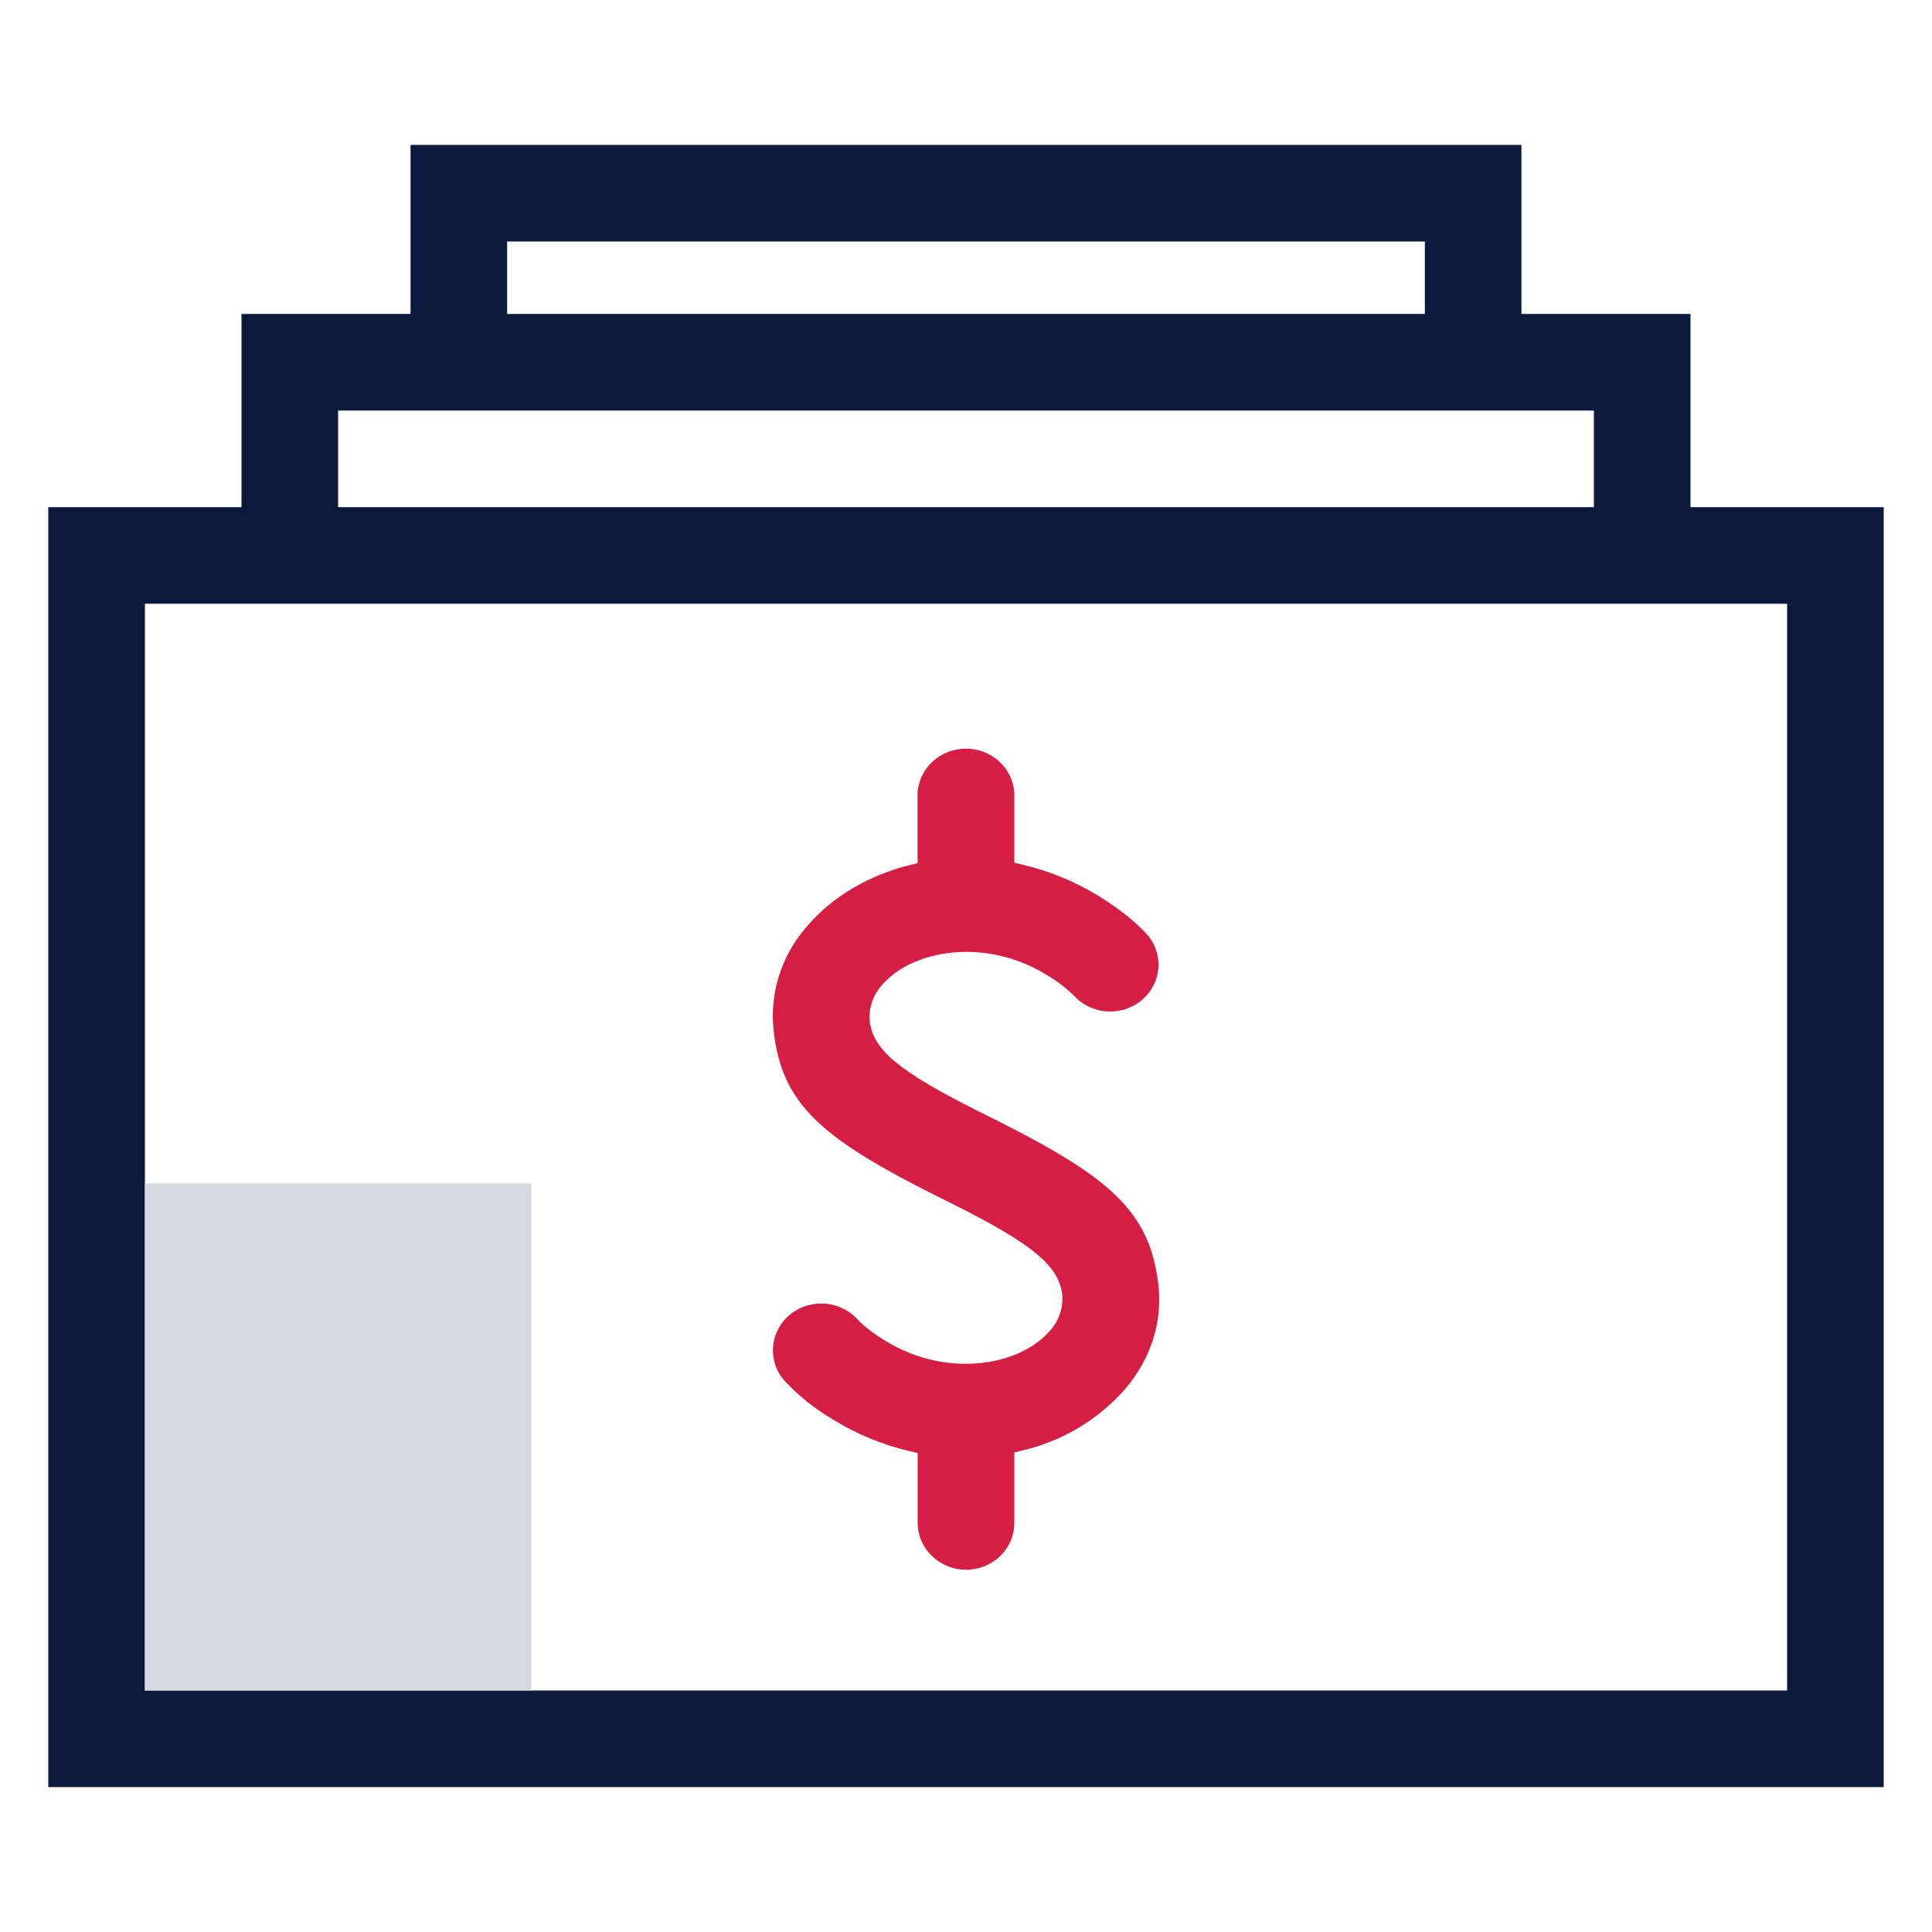 <?xml version="1.0" encoding="UTF-8"?>
<svg width="80px" height="80px" viewBox="0 0 80 80" version="1.1" xmlns="http://www.w3.org/2000/svg" xmlns:xlink="http://www.w3.org/1999/xlink">
    <!-- Generator: Sketch 63 (92445) - https://sketch.com -->
    <title>2.icon/2.80h/futures/2.80h/normal</title>
    <desc>Created with Sketch.</desc>
    <g id="2.icon/2.80h/futures/2.80h/normal" stroke="none" stroke-width="1" fill="none" fill-rule="evenodd">
        <g id="Group" transform="translate(2, 6)">
            <path d="M61,0 L61,7 L68,7 L68,15 L76,15 L76,68 L0,68 L0,15 L8,15 L8,7 L15,7 L15,0 L61,0 Z M72,19 L4,19 L4,64 L72,64 L72,19 Z M64,11 L12,11 L12,15 L64,15 L64,11 Z M57,4 L19,4 L19,7 L57,7 L57,4 Z" id="Combined-Shape" fill="#0B1A3C" fill-rule="nonzero"></path>
            <rect id="矩形" fill="#D5D9E0" x="4" y="43" width="16" height="21"></rect>
            <path d="M37.998,59 C36.897,58.994 36.006,58.132 35.998,57.065 L35.998,54.167 L35.695,54.094 C34.575,53.839 33.508,53.403 32.536,52.806 C31.779,52.366 31.092,51.821 30.497,51.189 C29.771,50.381 29.858,49.156 30.692,48.452 C31.525,47.749 32.789,47.834 33.515,48.641 C33.681,48.827 34.085,49.17 34.659,49.52 C35.706,50.153 36.825,50.472 37.991,50.472 C39.381,50.472 40.651,49.992 41.391,49.194 C41.812,48.78 42.029,48.21 41.987,47.63 C41.85,46.416 40.792,45.537 37.464,43.861 L36.695,43.48 C34.136,42.192 32.702,41.286 31.749,40.348 C30.721,39.336 30.208,38.241 30.035,36.687 C29.86,35.134 30.35,33.579 31.392,32.386 C32.425,31.154 33.955,30.241 35.699,29.814 L35.995,29.741 L35.995,26.829 C36.058,25.802 36.936,25 37.998,25 C39.06,25 39.938,25.802 40.001,26.829 L40.001,29.727 L40.305,29.797 C41.431,30.056 42.489,30.49 43.463,31.084 C44.579,31.76 45.218,32.386 45.503,32.701 C46.203,33.511 46.106,34.714 45.285,35.408 C44.463,36.102 43.22,36.031 42.489,35.249 C42.147,34.909 41.761,34.613 41.341,34.371 C40.347,33.75 39.191,33.418 38.009,33.415 C36.623,33.415 35.348,33.895 34.608,34.696 C34.188,35.111 33.97,35.68 34.009,36.26 C34.146,37.471 35.204,38.353 38.536,40.026 L39.301,40.407 C41.861,41.695 43.29,42.605 44.247,43.543 C45.272,44.554 45.788,45.649 45.965,47.2 C46.138,48.743 45.669,50.23 44.604,51.501 C43.49,52.781 41.982,53.681 40.301,54.069 L40.001,54.143 L40.001,57.058 C40.002,57.573 39.792,58.068 39.416,58.432 C39.04,58.797 38.53,59.001 37.998,59 L37.998,59 Z" id="路径" fill="#D41E44" fill-rule="nonzero"></path>
        </g>
        <rect id="Rectangle" fill-opacity="0" fill="#D8D8D8" x="0" y="0" width="80" height="80"></rect>
    </g>
</svg>